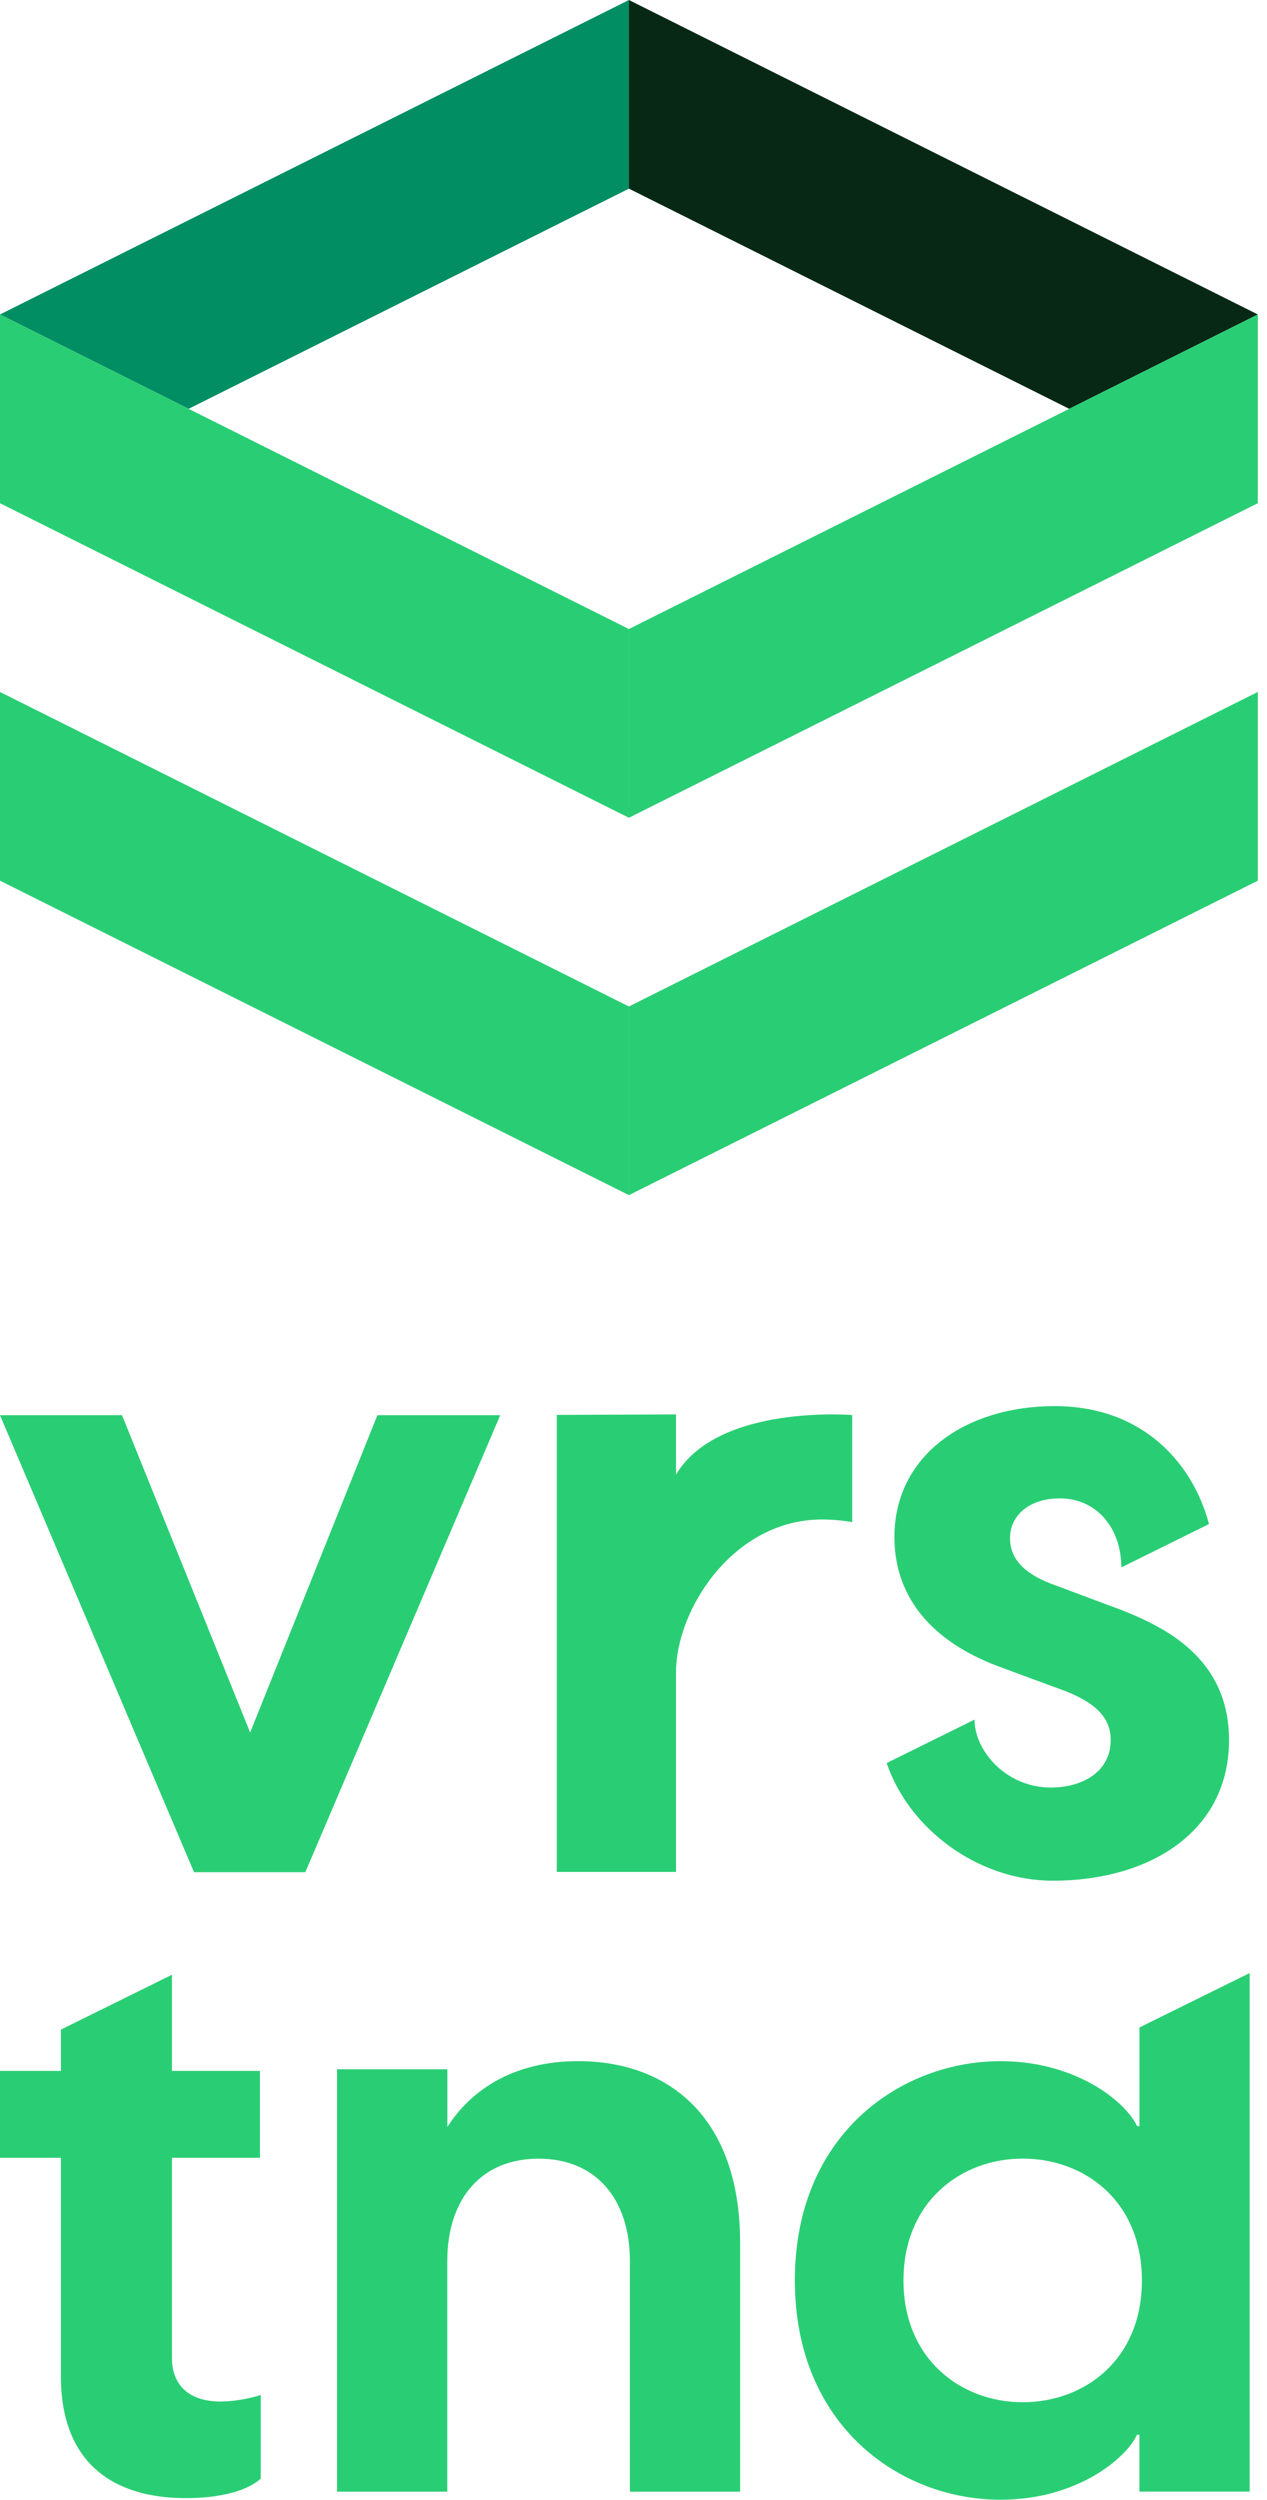 <svg width="73" height="144" viewBox="0 0 73 144" fill="none" xmlns="http://www.w3.org/2000/svg">
<path d="M36.236 57.98V68.847L72.471 50.732V39.86L36.236 57.98Z" fill="#29CE74"/>
<path d="M36.236 57.98V68.847L0 50.732V39.86L36.236 57.98Z" fill="#29CE74"/>
<path d="M72.471 18.115L61.604 23.551L36.236 10.867V0L72.471 18.115Z" fill="#082816"/>
<path d="M36.236 0V10.867L10.867 23.551L0 18.115L36.236 0Z" fill="#008E62"/>
<path d="M36.236 36.235V47.108L0 28.987V18.115L10.867 23.551L36.236 36.235Z" fill="#29CE74"/>
<path d="M72.471 18.115V28.987L36.236 47.108V36.235L61.604 23.551L72.471 18.115Z" fill="#29CE74"/>
<path d="M0.004 81.524H7.03L14.413 99.802L21.744 81.524H28.821L17.591 107.85H11.18L0 81.524H0.004Z" fill="#29CE74"/>
<path d="M49.102 81.515V87.682C48.487 87.582 47.973 87.531 47.358 87.531C42.271 87.531 38.949 92.693 38.949 96.341V107.833H32.08V81.507L38.949 81.478V84.946C41.376 80.87 49.102 81.515 49.102 81.515Z" fill="#29CE74"/>
<path d="M66.837 93.786C65.912 93.254 64.91 92.843 63.939 92.496L61.779 91.687L60.965 91.381C58.864 90.669 58.194 89.71 58.194 88.595C58.194 87.33 59.267 86.316 61.066 86.316C63.192 86.316 64.605 88.038 64.605 90.292L69.658 87.795C68.742 84.326 65.878 81 60.761 81C55.644 81 51.533 83.836 51.533 88.545C51.533 91.042 52.661 93.287 55.267 94.9C55.992 95.349 56.828 95.747 57.787 96.09L60.294 97.016L61.071 97.301C63.175 98.059 63.994 98.972 63.994 100.238C63.994 102.11 62.301 102.973 60.557 102.973C57.944 102.973 56.149 100.837 56.149 99.06L51.087 101.561C52.352 105.319 56.315 108.34 60.663 108.34C66.251 108.34 70.812 105.504 70.812 100.238C70.812 96.962 69.039 95.034 66.841 93.782L66.837 93.786Z" fill="#29CE74"/>
<path d="M12.703 138.34C10.62 138.34 9.907 137.121 9.907 135.86V124.301H14.977V119.295H9.907V113.757L3.509 116.916V119.295H0V124.301H3.509V136.891C3.509 141.897 6.542 143.908 10.713 143.908C12.279 143.908 14.078 143.627 15.024 142.785V137.967C14.124 138.248 13.271 138.34 12.703 138.34Z" fill="#29CE74"/>
<path d="M19.424 119.203H25.775V122.525C27.15 120.372 29.615 118.734 33.31 118.734C38.38 118.734 42.644 121.821 42.644 129.216V143.535H36.293V130.246C36.293 126.689 34.349 124.352 31.032 124.352C27.714 124.352 25.771 126.689 25.771 130.246V143.535H19.419V119.203H19.424Z" fill="#29CE74"/>
<path d="M65.653 116.798V122.479H65.513C65.059 121.482 63.413 119.936 60.829 119.182C59.887 118.906 58.822 118.734 57.642 118.734C53.251 118.734 48.635 121.201 46.717 126.145C46.128 127.653 45.797 129.396 45.797 131.365C45.797 139.785 51.906 144 57.642 144C62.051 144 64.893 141.612 65.508 140.255H65.649V143.531H72V113.66L65.649 116.794L65.653 116.798ZM58.924 138.382C55.368 138.382 52.055 135.902 52.055 131.365C52.055 126.828 55.373 124.348 58.924 124.348C62.475 124.348 65.793 126.782 65.793 131.365C65.793 135.948 62.475 138.382 58.924 138.382Z" fill="#29CE74"/>
</svg>
